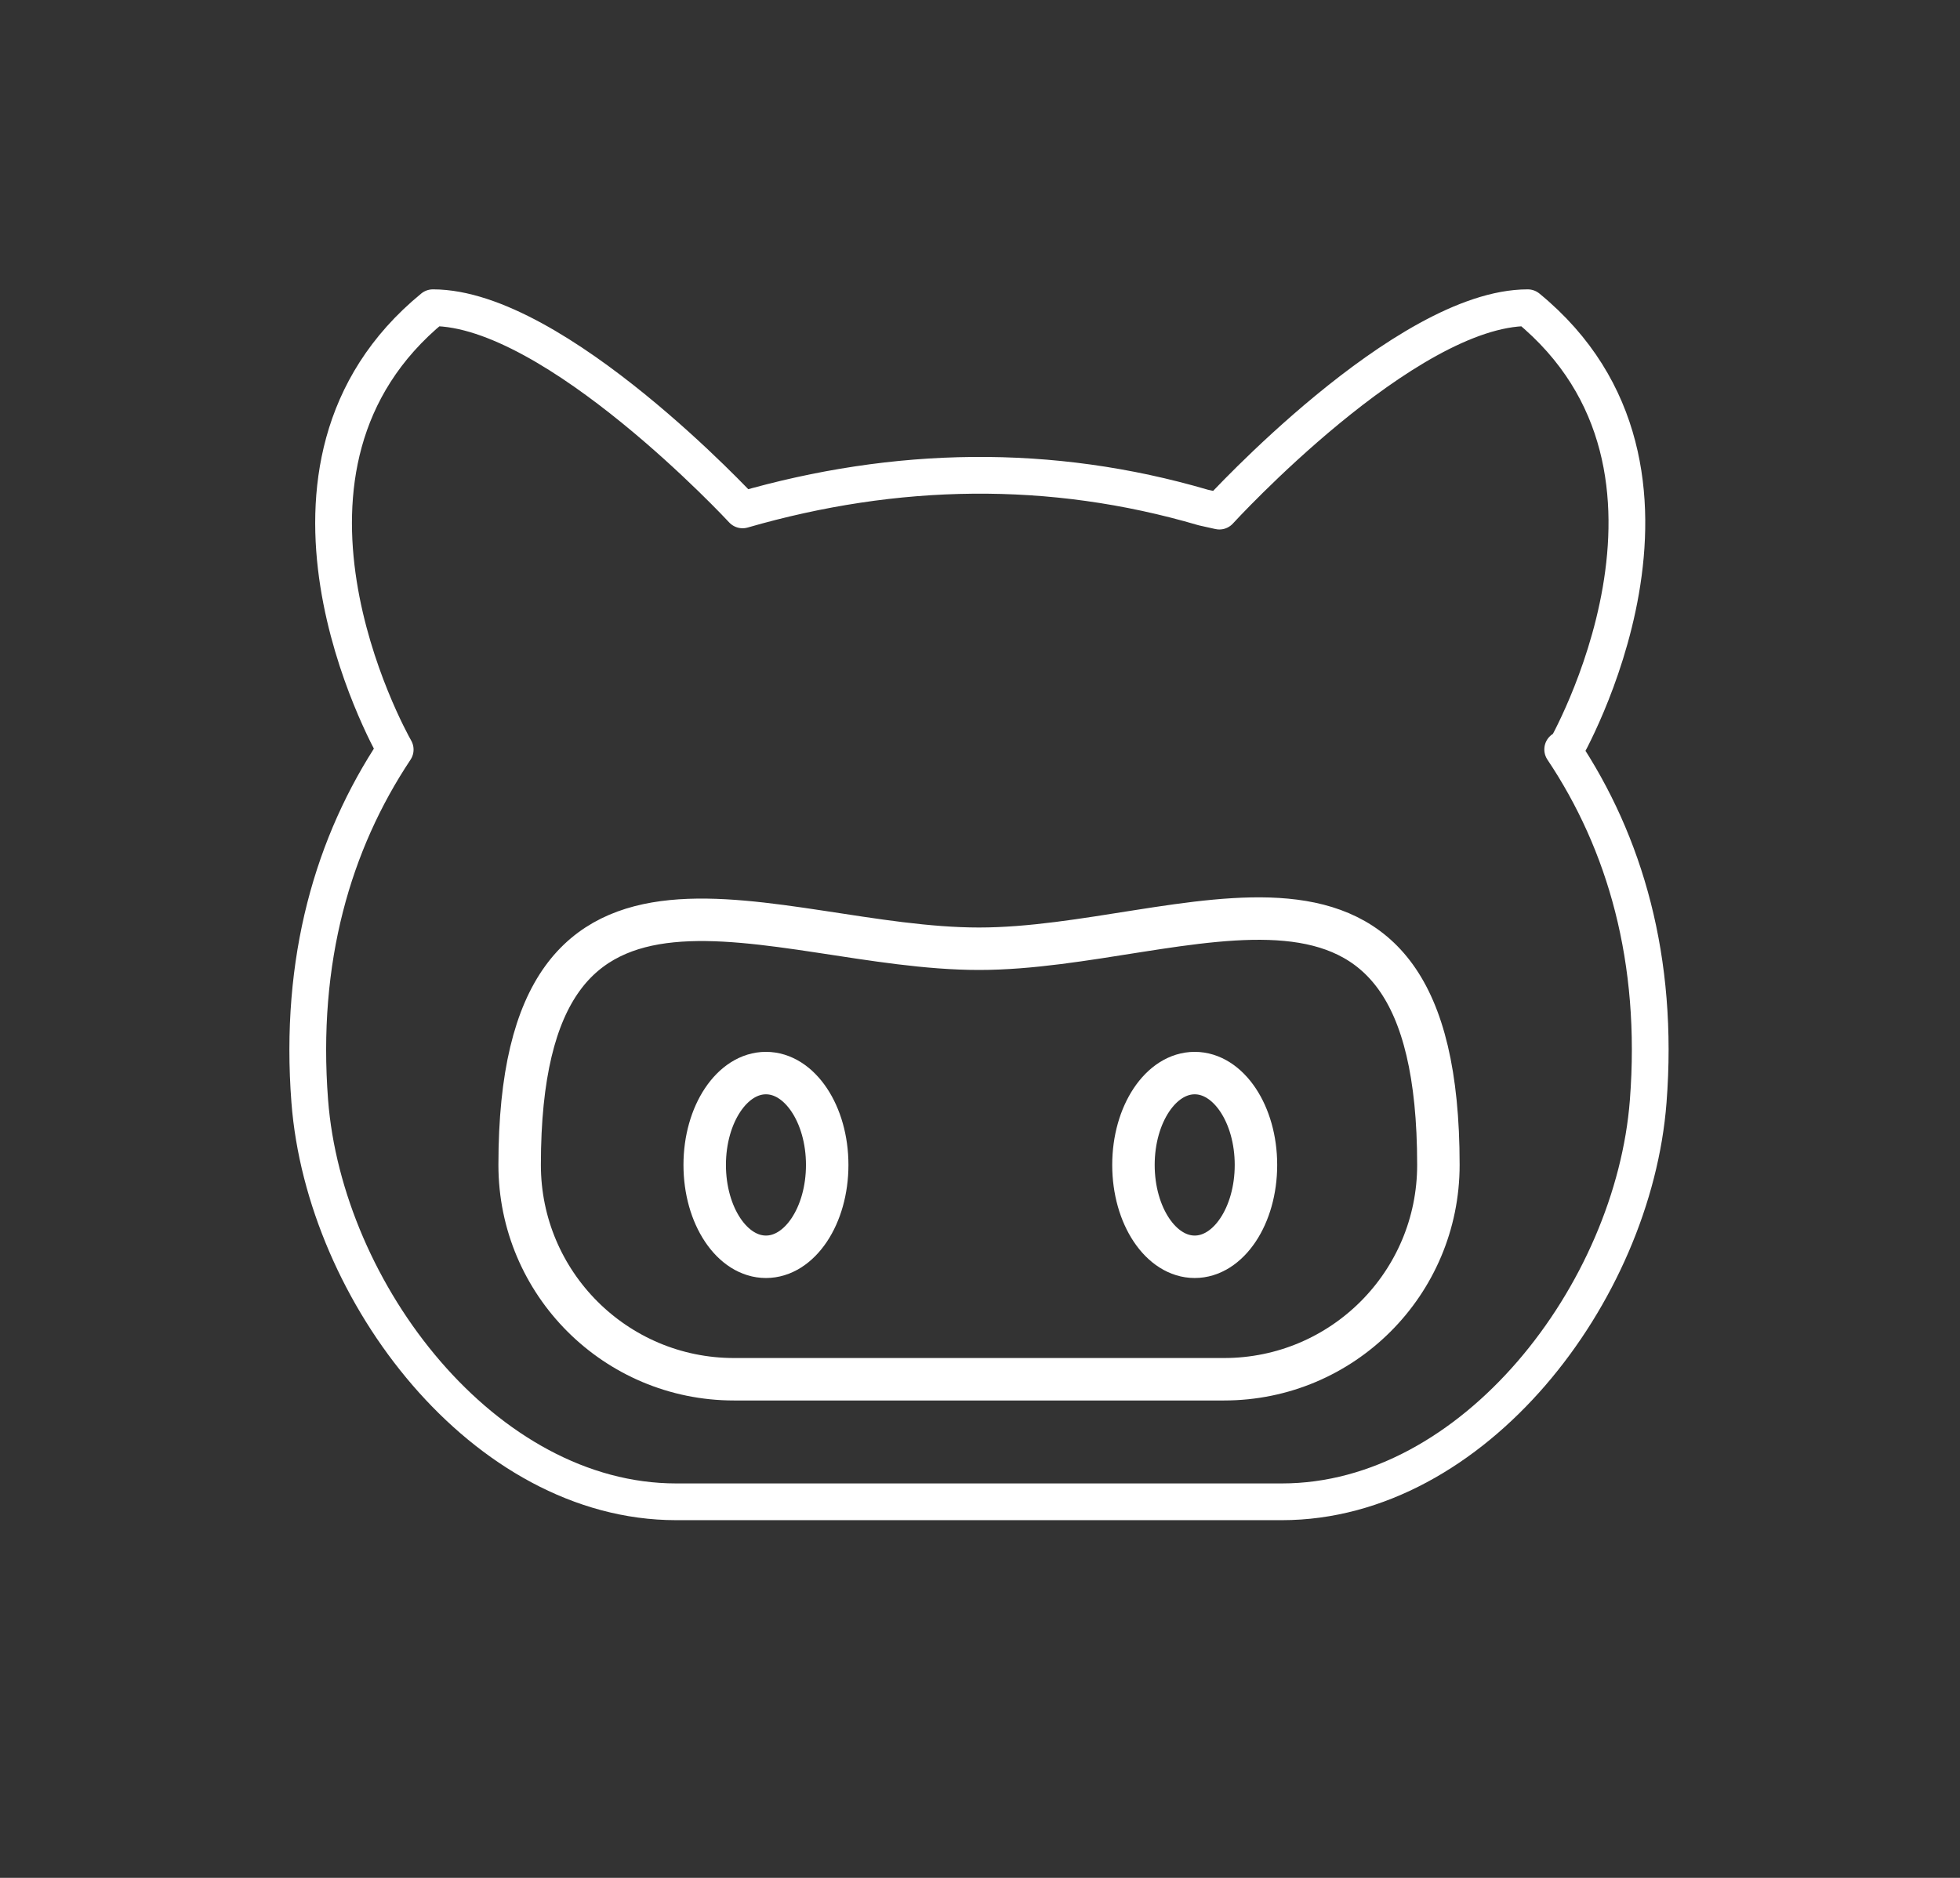 <?xml version="1.0" standalone="no"?><!DOCTYPE svg PUBLIC "-//W3C//DTD SVG 1.1//EN" "http://www.w3.org/Graphics/SVG/1.1/DTD/svg11.dtd"><svg width="100%" height="100%" viewBox="0 0 24 23" version="1.1" xmlns="http://www.w3.org/2000/svg" xmlns:xlink="http://www.w3.org/1999/xlink" xml:space="preserve" style="fill-rule:evenodd;clip-rule:evenodd;stroke-linejoin:round;stroke-miterlimit:10;"><rect x="0" y="0" width="24" height="23" fill="#333333" stroke="none"/><path d="M17.613,14.268c0,-4.476 -3.094,-2.648 -5.625,-2.648c-2.531,0 -5.625,-1.782 -5.625,2.648c0,1.45 1.175,2.625 2.625,2.625l6,0c1.451,0 2.625,-1.175 2.625,-2.625Z" style="fill:#000;fill-opacity:0;fill-rule:nonzero;stroke-width:0.52px;stroke:#fff;"/><path d="M19.135,9.179l0.024,0.017c0,0 1.985,-3.429 -0.452,-5.427c-1.5,0 -3.776,2.491 -3.776,2.491l-0.197,-0.044c-1.869,-0.549 -3.769,-0.512 -5.641,0.029c-0.012,-0.013 -2.296,-2.476 -3.792,-2.476c-2.381,1.951 -0.548,5.259 -0.462,5.412c-0.762,1.145 -1.179,2.575 -1.046,4.308c0.181,2.343 2.136,4.905 4.487,4.905l7.416,0c2.352,0 4.306,-2.562 4.486,-4.905c0.134,-1.734 -0.282,-3.166 -1.047,-4.31Z" style="fill:#000;fill-opacity:0;fill-rule:nonzero;stroke-width:0.45px;stroke:#fff;"/><path d="M15.379,14.268c0,0.622 -0.336,1.125 -0.75,1.125c-0.414,0 -0.75,-0.503 -0.75,-1.125c0,-0.621 0.336,-1.125 0.75,-1.125c0.414,0 0.75,0.504 0.75,1.125Z" style="fill:#000;fill-opacity:0;fill-rule:nonzero;stroke-width:0.52px;stroke:#fff;"/><path d="M10.129,14.268c0,0.622 -0.336,1.125 -0.75,1.125c-0.414,0 -0.75,-0.503 -0.75,-1.125c0,-0.621 0.336,-1.125 0.75,-1.125c0.414,0 0.75,0.504 0.75,1.125Z" style="fill:#000;fill-opacity:0;fill-rule:nonzero;stroke-width:0.52px;stroke:#fff;"/></svg>